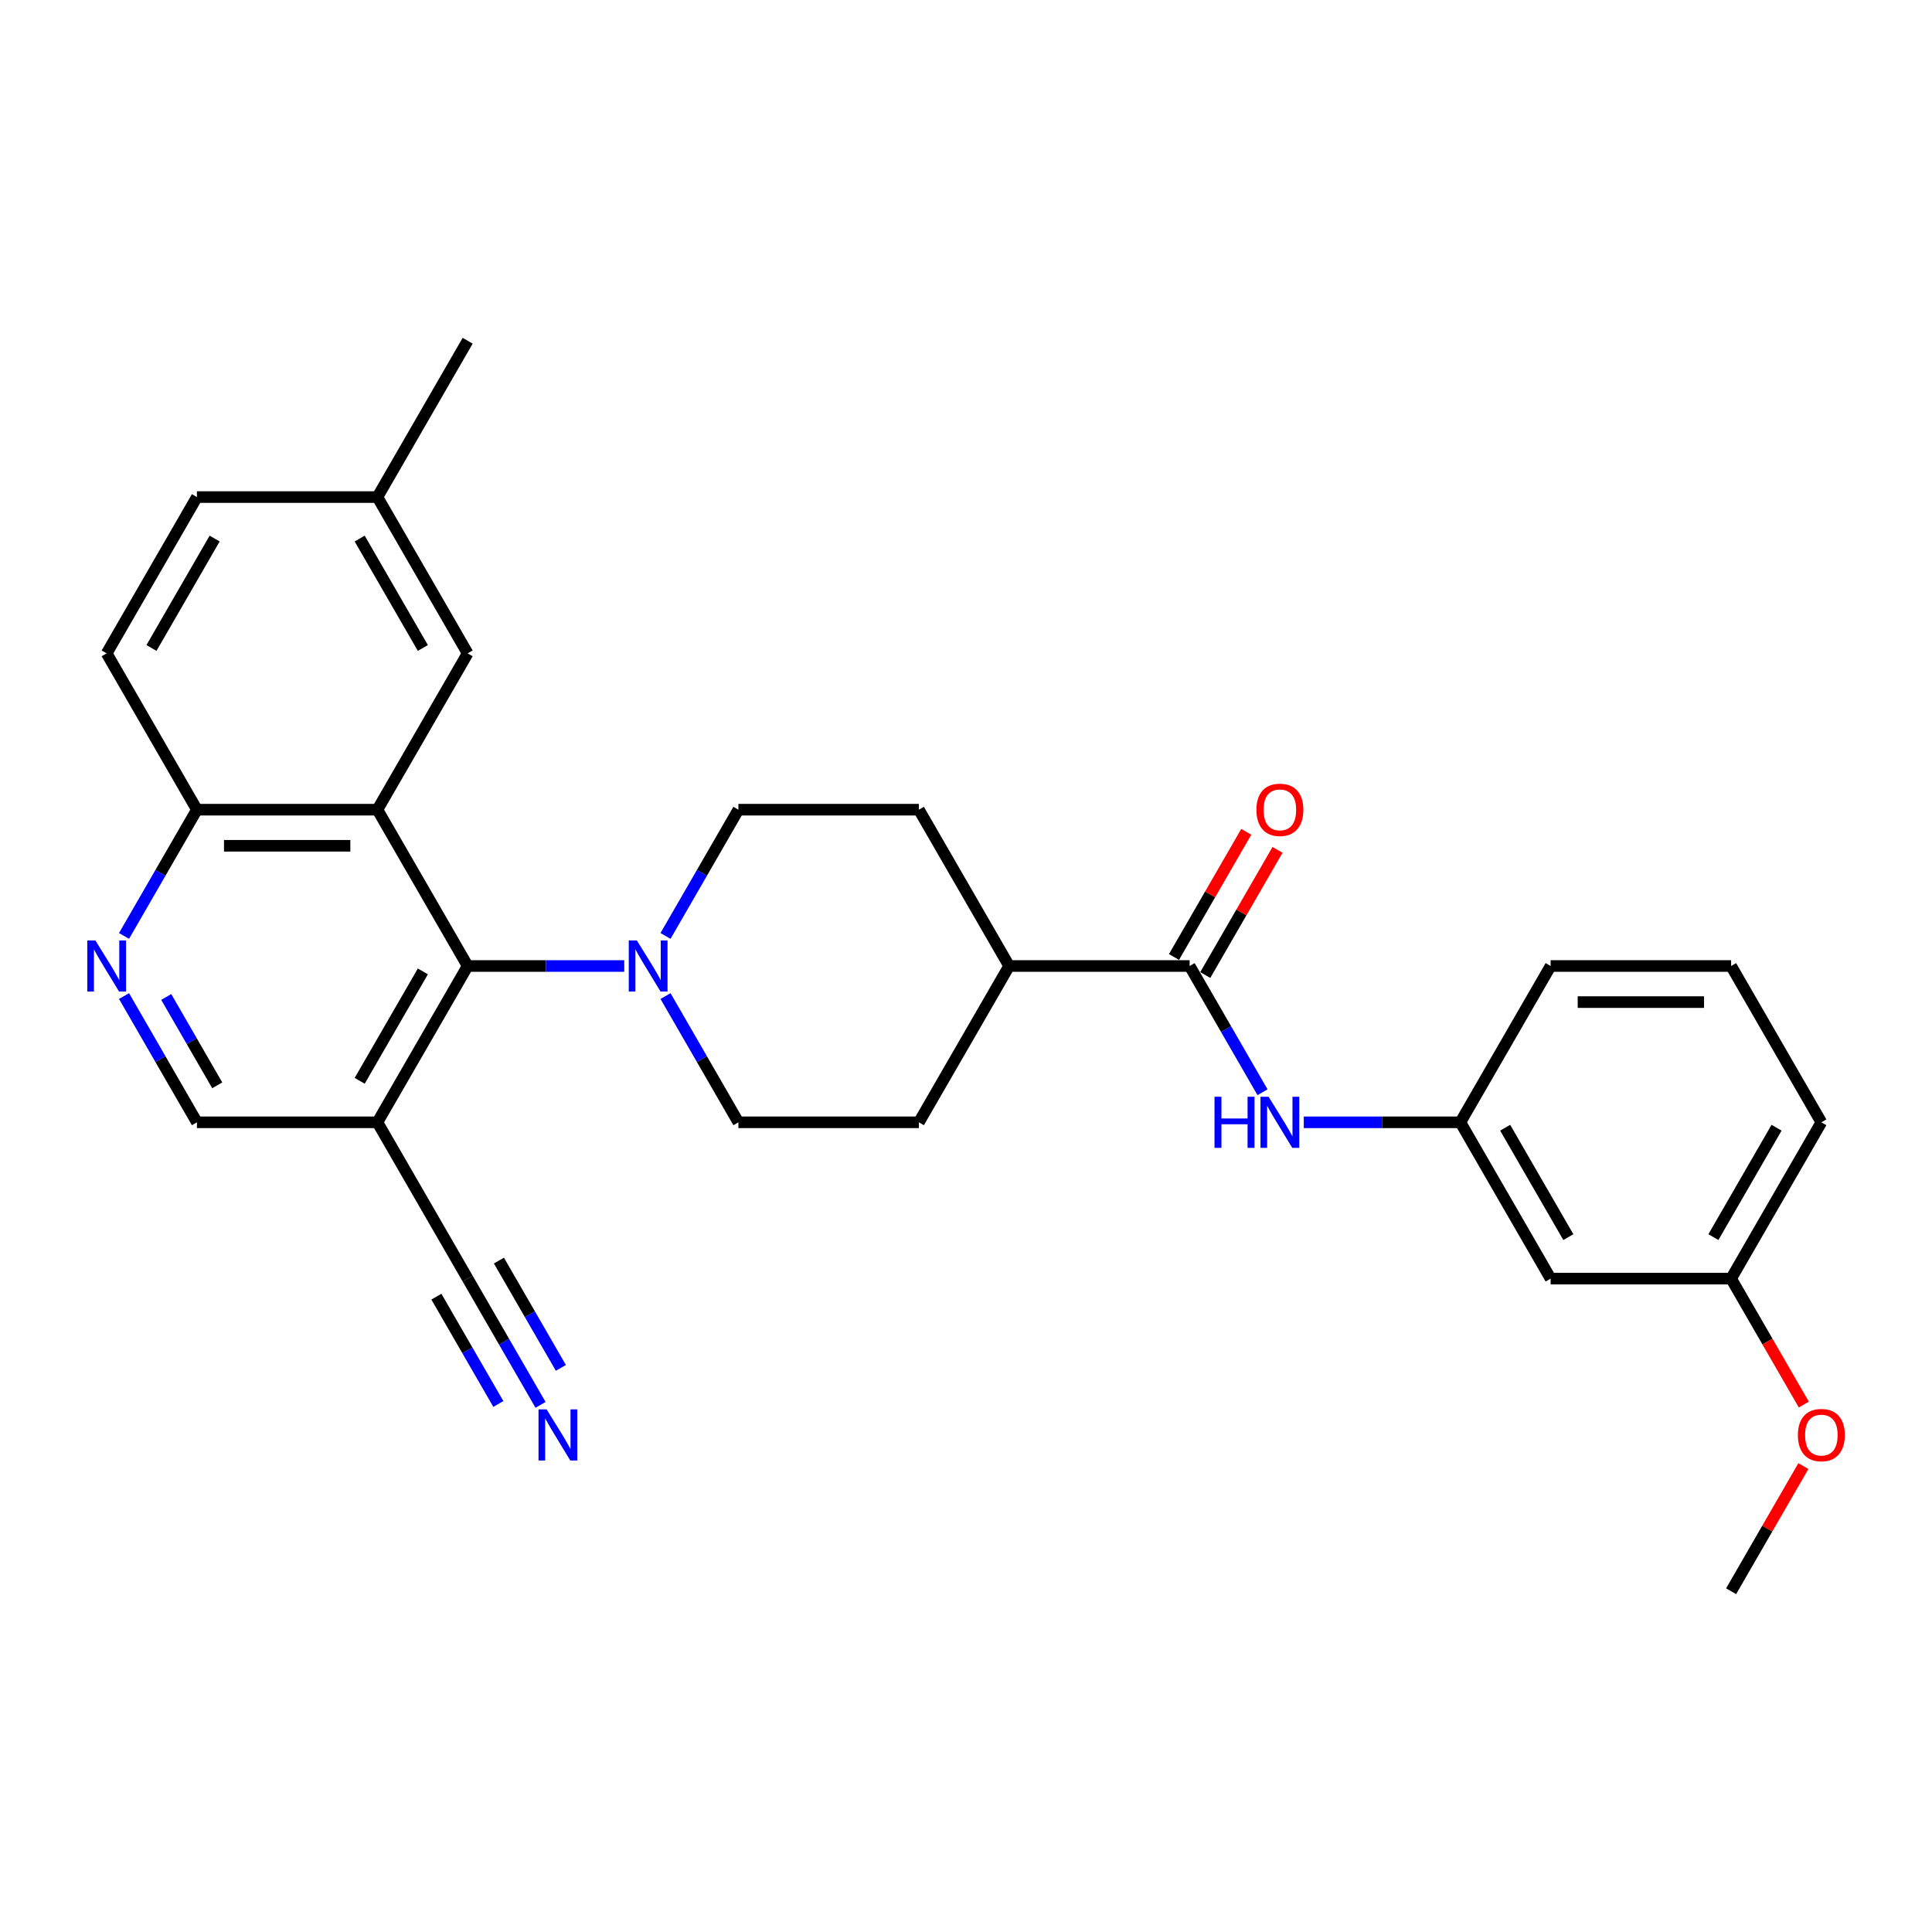 <?xml version='1.0' encoding='iso-8859-1'?>
<svg version='1.1' baseProfile='full'
              xmlns='http://www.w3.org/2000/svg'
                      xmlns:rdkit='http://www.rdkit.org/xml'
                      xmlns:xlink='http://www.w3.org/1999/xlink'
                  xml:space='preserve'
width='1000px' height='1000px' viewBox='0 0 1000 1000'>
<!-- END OF HEADER -->
<rect style='opacity:1.0;fill:#FFFFFF;stroke:none' width='1000' height='1000' x='0' y='0'> </rect>
<path class='bond-0' d='M 195.348,419.093 L 242.059,500' style='fill:none;fill-rule:evenodd;stroke:#000000;stroke-width:6px;stroke-linecap:butt;stroke-linejoin:miter;stroke-opacity:1' />
<path class='bond-8' d='M 195.348,419.093 L 101.924,419.093' style='fill:none;fill-rule:evenodd;stroke:#000000;stroke-width:6px;stroke-linecap:butt;stroke-linejoin:miter;stroke-opacity:1' />
<path class='bond-8' d='M 181.334,437.778 L 115.938,437.778' style='fill:none;fill-rule:evenodd;stroke:#000000;stroke-width:6px;stroke-linecap:butt;stroke-linejoin:miter;stroke-opacity:1' />
<path class='bond-9' d='M 195.348,419.093 L 242.059,338.186' style='fill:none;fill-rule:evenodd;stroke:#000000;stroke-width:6px;stroke-linecap:butt;stroke-linejoin:miter;stroke-opacity:1' />
<path class='bond-1' d='M 242.059,500 L 282.586,500' style='fill:none;fill-rule:evenodd;stroke:#000000;stroke-width:6px;stroke-linecap:butt;stroke-linejoin:miter;stroke-opacity:1' />
<path class='bond-1' d='M 282.586,500 L 323.113,500' style='fill:none;fill-rule:evenodd;stroke:#0000FF;stroke-width:6px;stroke-linecap:butt;stroke-linejoin:miter;stroke-opacity:1' />
<path class='bond-2' d='M 242.059,500 L 195.348,580.907' style='fill:none;fill-rule:evenodd;stroke:#000000;stroke-width:6px;stroke-linecap:butt;stroke-linejoin:miter;stroke-opacity:1' />
<path class='bond-2' d='M 218.871,502.794 L 186.173,559.429' style='fill:none;fill-rule:evenodd;stroke:#000000;stroke-width:6px;stroke-linecap:butt;stroke-linejoin:miter;stroke-opacity:1' />
<path class='bond-12' d='M 344.469,515.564 L 363.331,548.236' style='fill:none;fill-rule:evenodd;stroke:#0000FF;stroke-width:6px;stroke-linecap:butt;stroke-linejoin:miter;stroke-opacity:1' />
<path class='bond-12' d='M 363.331,548.236 L 382.194,580.907' style='fill:none;fill-rule:evenodd;stroke:#000000;stroke-width:6px;stroke-linecap:butt;stroke-linejoin:miter;stroke-opacity:1' />
<path class='bond-13' d='M 344.469,484.436 L 363.331,451.764' style='fill:none;fill-rule:evenodd;stroke:#0000FF;stroke-width:6px;stroke-linecap:butt;stroke-linejoin:miter;stroke-opacity:1' />
<path class='bond-13' d='M 363.331,451.764 L 382.194,419.093' style='fill:none;fill-rule:evenodd;stroke:#000000;stroke-width:6px;stroke-linecap:butt;stroke-linejoin:miter;stroke-opacity:1' />
<path class='bond-6' d='M 195.348,580.907 L 242.059,661.814' style='fill:none;fill-rule:evenodd;stroke:#000000;stroke-width:6px;stroke-linecap:butt;stroke-linejoin:miter;stroke-opacity:1' />
<path class='bond-30' d='M 195.348,580.907 L 101.924,580.907' style='fill:none;fill-rule:evenodd;stroke:#000000;stroke-width:6px;stroke-linecap:butt;stroke-linejoin:miter;stroke-opacity:1' />
<path class='bond-3' d='M 615.752,500 L 522.329,500' style='fill:none;fill-rule:evenodd;stroke:#000000;stroke-width:6px;stroke-linecap:butt;stroke-linejoin:miter;stroke-opacity:1' />
<path class='bond-5' d='M 615.752,500 L 634.615,532.671' style='fill:none;fill-rule:evenodd;stroke:#000000;stroke-width:6px;stroke-linecap:butt;stroke-linejoin:miter;stroke-opacity:1' />
<path class='bond-5' d='M 634.615,532.671 L 653.478,565.343' style='fill:none;fill-rule:evenodd;stroke:#0000FF;stroke-width:6px;stroke-linecap:butt;stroke-linejoin:miter;stroke-opacity:1' />
<path class='bond-15' d='M 623.843,504.671 L 642.544,472.28' style='fill:none;fill-rule:evenodd;stroke:#000000;stroke-width:6px;stroke-linecap:butt;stroke-linejoin:miter;stroke-opacity:1' />
<path class='bond-15' d='M 642.544,472.28 L 661.245,439.889' style='fill:none;fill-rule:evenodd;stroke:#FF0000;stroke-width:6px;stroke-linecap:butt;stroke-linejoin:miter;stroke-opacity:1' />
<path class='bond-15' d='M 607.662,495.329 L 626.363,462.938' style='fill:none;fill-rule:evenodd;stroke:#000000;stroke-width:6px;stroke-linecap:butt;stroke-linejoin:miter;stroke-opacity:1' />
<path class='bond-15' d='M 626.363,462.938 L 645.064,430.547' style='fill:none;fill-rule:evenodd;stroke:#FF0000;stroke-width:6px;stroke-linecap:butt;stroke-linejoin:miter;stroke-opacity:1' />
<path class='bond-4' d='M 64.199,484.436 L 83.062,451.764' style='fill:none;fill-rule:evenodd;stroke:#0000FF;stroke-width:6px;stroke-linecap:butt;stroke-linejoin:miter;stroke-opacity:1' />
<path class='bond-4' d='M 83.062,451.764 L 101.924,419.093' style='fill:none;fill-rule:evenodd;stroke:#000000;stroke-width:6px;stroke-linecap:butt;stroke-linejoin:miter;stroke-opacity:1' />
<path class='bond-10' d='M 64.199,515.564 L 83.062,548.236' style='fill:none;fill-rule:evenodd;stroke:#0000FF;stroke-width:6px;stroke-linecap:butt;stroke-linejoin:miter;stroke-opacity:1' />
<path class='bond-10' d='M 83.062,548.236 L 101.924,580.907' style='fill:none;fill-rule:evenodd;stroke:#000000;stroke-width:6px;stroke-linecap:butt;stroke-linejoin:miter;stroke-opacity:1' />
<path class='bond-10' d='M 86.039,516.023 L 99.243,538.893' style='fill:none;fill-rule:evenodd;stroke:#0000FF;stroke-width:6px;stroke-linecap:butt;stroke-linejoin:miter;stroke-opacity:1' />
<path class='bond-10' d='M 99.243,538.893 L 112.447,561.763' style='fill:none;fill-rule:evenodd;stroke:#000000;stroke-width:6px;stroke-linecap:butt;stroke-linejoin:miter;stroke-opacity:1' />
<path class='bond-14' d='M 674.833,580.907 L 715.36,580.907' style='fill:none;fill-rule:evenodd;stroke:#0000FF;stroke-width:6px;stroke-linecap:butt;stroke-linejoin:miter;stroke-opacity:1' />
<path class='bond-14' d='M 715.36,580.907 L 755.887,580.907' style='fill:none;fill-rule:evenodd;stroke:#000000;stroke-width:6px;stroke-linecap:butt;stroke-linejoin:miter;stroke-opacity:1' />
<path class='bond-7' d='M 242.059,661.814 L 260.922,694.485' style='fill:none;fill-rule:evenodd;stroke:#000000;stroke-width:6px;stroke-linecap:butt;stroke-linejoin:miter;stroke-opacity:1' />
<path class='bond-7' d='M 260.922,694.485 L 279.785,727.156' style='fill:none;fill-rule:evenodd;stroke:#0000FF;stroke-width:6px;stroke-linecap:butt;stroke-linejoin:miter;stroke-opacity:1' />
<path class='bond-7' d='M 225.878,671.156 L 241.911,698.927' style='fill:none;fill-rule:evenodd;stroke:#000000;stroke-width:6px;stroke-linecap:butt;stroke-linejoin:miter;stroke-opacity:1' />
<path class='bond-7' d='M 241.911,698.927 L 257.945,726.697' style='fill:none;fill-rule:evenodd;stroke:#0000FF;stroke-width:6px;stroke-linecap:butt;stroke-linejoin:miter;stroke-opacity:1' />
<path class='bond-7' d='M 258.241,652.472 L 274.274,680.242' style='fill:none;fill-rule:evenodd;stroke:#000000;stroke-width:6px;stroke-linecap:butt;stroke-linejoin:miter;stroke-opacity:1' />
<path class='bond-7' d='M 274.274,680.242 L 290.307,708.013' style='fill:none;fill-rule:evenodd;stroke:#0000FF;stroke-width:6px;stroke-linecap:butt;stroke-linejoin:miter;stroke-opacity:1' />
<path class='bond-19' d='M 101.924,419.093 L 55.213,338.186' style='fill:none;fill-rule:evenodd;stroke:#000000;stroke-width:6px;stroke-linecap:butt;stroke-linejoin:miter;stroke-opacity:1' />
<path class='bond-20' d='M 242.059,338.186 L 195.348,257.279' style='fill:none;fill-rule:evenodd;stroke:#000000;stroke-width:6px;stroke-linecap:butt;stroke-linejoin:miter;stroke-opacity:1' />
<path class='bond-20' d='M 218.871,335.392 L 186.173,278.758' style='fill:none;fill-rule:evenodd;stroke:#000000;stroke-width:6px;stroke-linecap:butt;stroke-linejoin:miter;stroke-opacity:1' />
<path class='bond-11' d='M 522.329,500 L 475.617,419.093' style='fill:none;fill-rule:evenodd;stroke:#000000;stroke-width:6px;stroke-linecap:butt;stroke-linejoin:miter;stroke-opacity:1' />
<path class='bond-31' d='M 522.329,500 L 475.617,580.907' style='fill:none;fill-rule:evenodd;stroke:#000000;stroke-width:6px;stroke-linecap:butt;stroke-linejoin:miter;stroke-opacity:1' />
<path class='bond-17' d='M 382.194,580.907 L 475.617,580.907' style='fill:none;fill-rule:evenodd;stroke:#000000;stroke-width:6px;stroke-linecap:butt;stroke-linejoin:miter;stroke-opacity:1' />
<path class='bond-18' d='M 382.194,419.093 L 475.617,419.093' style='fill:none;fill-rule:evenodd;stroke:#000000;stroke-width:6px;stroke-linecap:butt;stroke-linejoin:miter;stroke-opacity:1' />
<path class='bond-16' d='M 755.887,580.907 L 802.599,661.814' style='fill:none;fill-rule:evenodd;stroke:#000000;stroke-width:6px;stroke-linecap:butt;stroke-linejoin:miter;stroke-opacity:1' />
<path class='bond-16' d='M 779.075,583.701 L 811.774,640.335' style='fill:none;fill-rule:evenodd;stroke:#000000;stroke-width:6px;stroke-linecap:butt;stroke-linejoin:miter;stroke-opacity:1' />
<path class='bond-25' d='M 755.887,580.907 L 802.599,500' style='fill:none;fill-rule:evenodd;stroke:#000000;stroke-width:6px;stroke-linecap:butt;stroke-linejoin:miter;stroke-opacity:1' />
<path class='bond-21' d='M 802.599,661.814 L 896.022,661.814' style='fill:none;fill-rule:evenodd;stroke:#000000;stroke-width:6px;stroke-linecap:butt;stroke-linejoin:miter;stroke-opacity:1' />
<path class='bond-29' d='M 55.213,338.186 L 101.924,257.279' style='fill:none;fill-rule:evenodd;stroke:#000000;stroke-width:6px;stroke-linecap:butt;stroke-linejoin:miter;stroke-opacity:1' />
<path class='bond-29' d='M 78.401,335.392 L 111.099,278.758' style='fill:none;fill-rule:evenodd;stroke:#000000;stroke-width:6px;stroke-linecap:butt;stroke-linejoin:miter;stroke-opacity:1' />
<path class='bond-22' d='M 195.348,257.279 L 101.924,257.279' style='fill:none;fill-rule:evenodd;stroke:#000000;stroke-width:6px;stroke-linecap:butt;stroke-linejoin:miter;stroke-opacity:1' />
<path class='bond-27' d='M 195.348,257.279 L 242.059,176.372' style='fill:none;fill-rule:evenodd;stroke:#000000;stroke-width:6px;stroke-linecap:butt;stroke-linejoin:miter;stroke-opacity:1' />
<path class='bond-23' d='M 896.022,661.814 L 914.842,694.41' style='fill:none;fill-rule:evenodd;stroke:#000000;stroke-width:6px;stroke-linecap:butt;stroke-linejoin:miter;stroke-opacity:1' />
<path class='bond-23' d='M 914.842,694.41 L 933.661,727.007' style='fill:none;fill-rule:evenodd;stroke:#FF0000;stroke-width:6px;stroke-linecap:butt;stroke-linejoin:miter;stroke-opacity:1' />
<path class='bond-32' d='M 896.022,661.814 L 942.734,580.907' style='fill:none;fill-rule:evenodd;stroke:#000000;stroke-width:6px;stroke-linecap:butt;stroke-linejoin:miter;stroke-opacity:1' />
<path class='bond-32' d='M 886.848,640.335 L 919.546,583.701' style='fill:none;fill-rule:evenodd;stroke:#000000;stroke-width:6px;stroke-linecap:butt;stroke-linejoin:miter;stroke-opacity:1' />
<path class='bond-28' d='M 933.424,758.846 L 914.723,791.237' style='fill:none;fill-rule:evenodd;stroke:#FF0000;stroke-width:6px;stroke-linecap:butt;stroke-linejoin:miter;stroke-opacity:1' />
<path class='bond-28' d='M 914.723,791.237 L 896.022,823.628' style='fill:none;fill-rule:evenodd;stroke:#000000;stroke-width:6px;stroke-linecap:butt;stroke-linejoin:miter;stroke-opacity:1' />
<path class='bond-24' d='M 896.022,500 L 802.599,500' style='fill:none;fill-rule:evenodd;stroke:#000000;stroke-width:6px;stroke-linecap:butt;stroke-linejoin:miter;stroke-opacity:1' />
<path class='bond-24' d='M 882.009,518.685 L 816.612,518.685' style='fill:none;fill-rule:evenodd;stroke:#000000;stroke-width:6px;stroke-linecap:butt;stroke-linejoin:miter;stroke-opacity:1' />
<path class='bond-26' d='M 896.022,500 L 942.734,580.907' style='fill:none;fill-rule:evenodd;stroke:#000000;stroke-width:6px;stroke-linecap:butt;stroke-linejoin:miter;stroke-opacity:1' />
<path  class='atom-2' d='M 329.634 486.771
L 338.304 500.785
Q 339.163 502.167, 340.546 504.671
Q 341.929 507.175, 342.004 507.324
L 342.004 486.771
L 345.516 486.771
L 345.516 513.229
L 341.891 513.229
L 332.586 497.907
Q 331.503 496.114, 330.344 494.058
Q 329.223 492.003, 328.887 491.368
L 328.887 513.229
L 325.449 513.229
L 325.449 486.771
L 329.634 486.771
' fill='#0000FF'/>
<path  class='atom-5' d='M 49.364 486.771
L 58.034 500.785
Q 58.894 502.167, 60.276 504.671
Q 61.659 507.175, 61.734 507.324
L 61.734 486.771
L 65.246 486.771
L 65.246 513.229
L 61.622 513.229
L 52.317 497.907
Q 51.233 496.114, 50.075 494.058
Q 48.953 492.003, 48.617 491.368
L 48.617 513.229
L 45.179 513.229
L 45.179 486.771
L 49.364 486.771
' fill='#0000FF'/>
<path  class='atom-6' d='M 628.626 567.678
L 632.214 567.678
L 632.214 578.926
L 645.741 578.926
L 645.741 567.678
L 649.329 567.678
L 649.329 594.136
L 645.741 594.136
L 645.741 581.916
L 632.214 581.916
L 632.214 594.136
L 628.626 594.136
L 628.626 567.678
' fill='#0000FF'/>
<path  class='atom-6' d='M 656.616 567.678
L 665.285 581.692
Q 666.145 583.074, 667.528 585.578
Q 668.91 588.082, 668.985 588.231
L 668.985 567.678
L 672.498 567.678
L 672.498 594.136
L 668.873 594.136
L 659.568 578.814
Q 658.484 577.021, 657.326 574.965
Q 656.205 572.91, 655.868 572.275
L 655.868 594.136
L 652.43 594.136
L 652.43 567.678
L 656.616 567.678
' fill='#0000FF'/>
<path  class='atom-8' d='M 282.923 729.492
L 291.592 743.506
Q 292.452 744.888, 293.834 747.392
Q 295.217 749.896, 295.292 750.045
L 295.292 729.492
L 298.805 729.492
L 298.805 755.949
L 295.18 755.949
L 285.875 740.628
Q 284.791 738.834, 283.633 736.779
Q 282.512 734.724, 282.175 734.088
L 282.175 755.949
L 278.737 755.949
L 278.737 729.492
L 282.923 729.492
' fill='#0000FF'/>
<path  class='atom-16' d='M 650.319 419.168
Q 650.319 412.815, 653.458 409.265
Q 656.597 405.715, 662.464 405.715
Q 668.331 405.715, 671.47 409.265
Q 674.609 412.815, 674.609 419.168
Q 674.609 425.595, 671.433 429.258
Q 668.256 432.882, 662.464 432.882
Q 656.634 432.882, 653.458 429.258
Q 650.319 425.633, 650.319 419.168
M 662.464 429.893
Q 666.5 429.893, 668.667 427.202
Q 670.872 424.474, 670.872 419.168
Q 670.872 413.973, 668.667 411.358
Q 666.5 408.704, 662.464 408.704
Q 658.428 408.704, 656.223 411.32
Q 654.056 413.936, 654.056 419.168
Q 654.056 424.512, 656.223 427.202
Q 658.428 429.893, 662.464 429.893
' fill='#FF0000'/>
<path  class='atom-24' d='M 930.589 742.795
Q 930.589 736.443, 933.728 732.893
Q 936.867 729.343, 942.734 729.343
Q 948.601 729.343, 951.74 732.893
Q 954.879 736.443, 954.879 742.795
Q 954.879 749.223, 951.702 752.885
Q 948.526 756.51, 942.734 756.51
Q 936.904 756.51, 933.728 752.885
Q 930.589 749.26, 930.589 742.795
M 942.734 753.52
Q 946.77 753.52, 948.937 750.83
Q 951.142 748.102, 951.142 742.795
Q 951.142 737.601, 948.937 734.985
Q 946.77 732.332, 942.734 732.332
Q 938.698 732.332, 936.493 734.948
Q 934.326 737.564, 934.326 742.795
Q 934.326 748.139, 936.493 750.83
Q 938.698 753.52, 942.734 753.52
' fill='#FF0000'/>
</svg>
